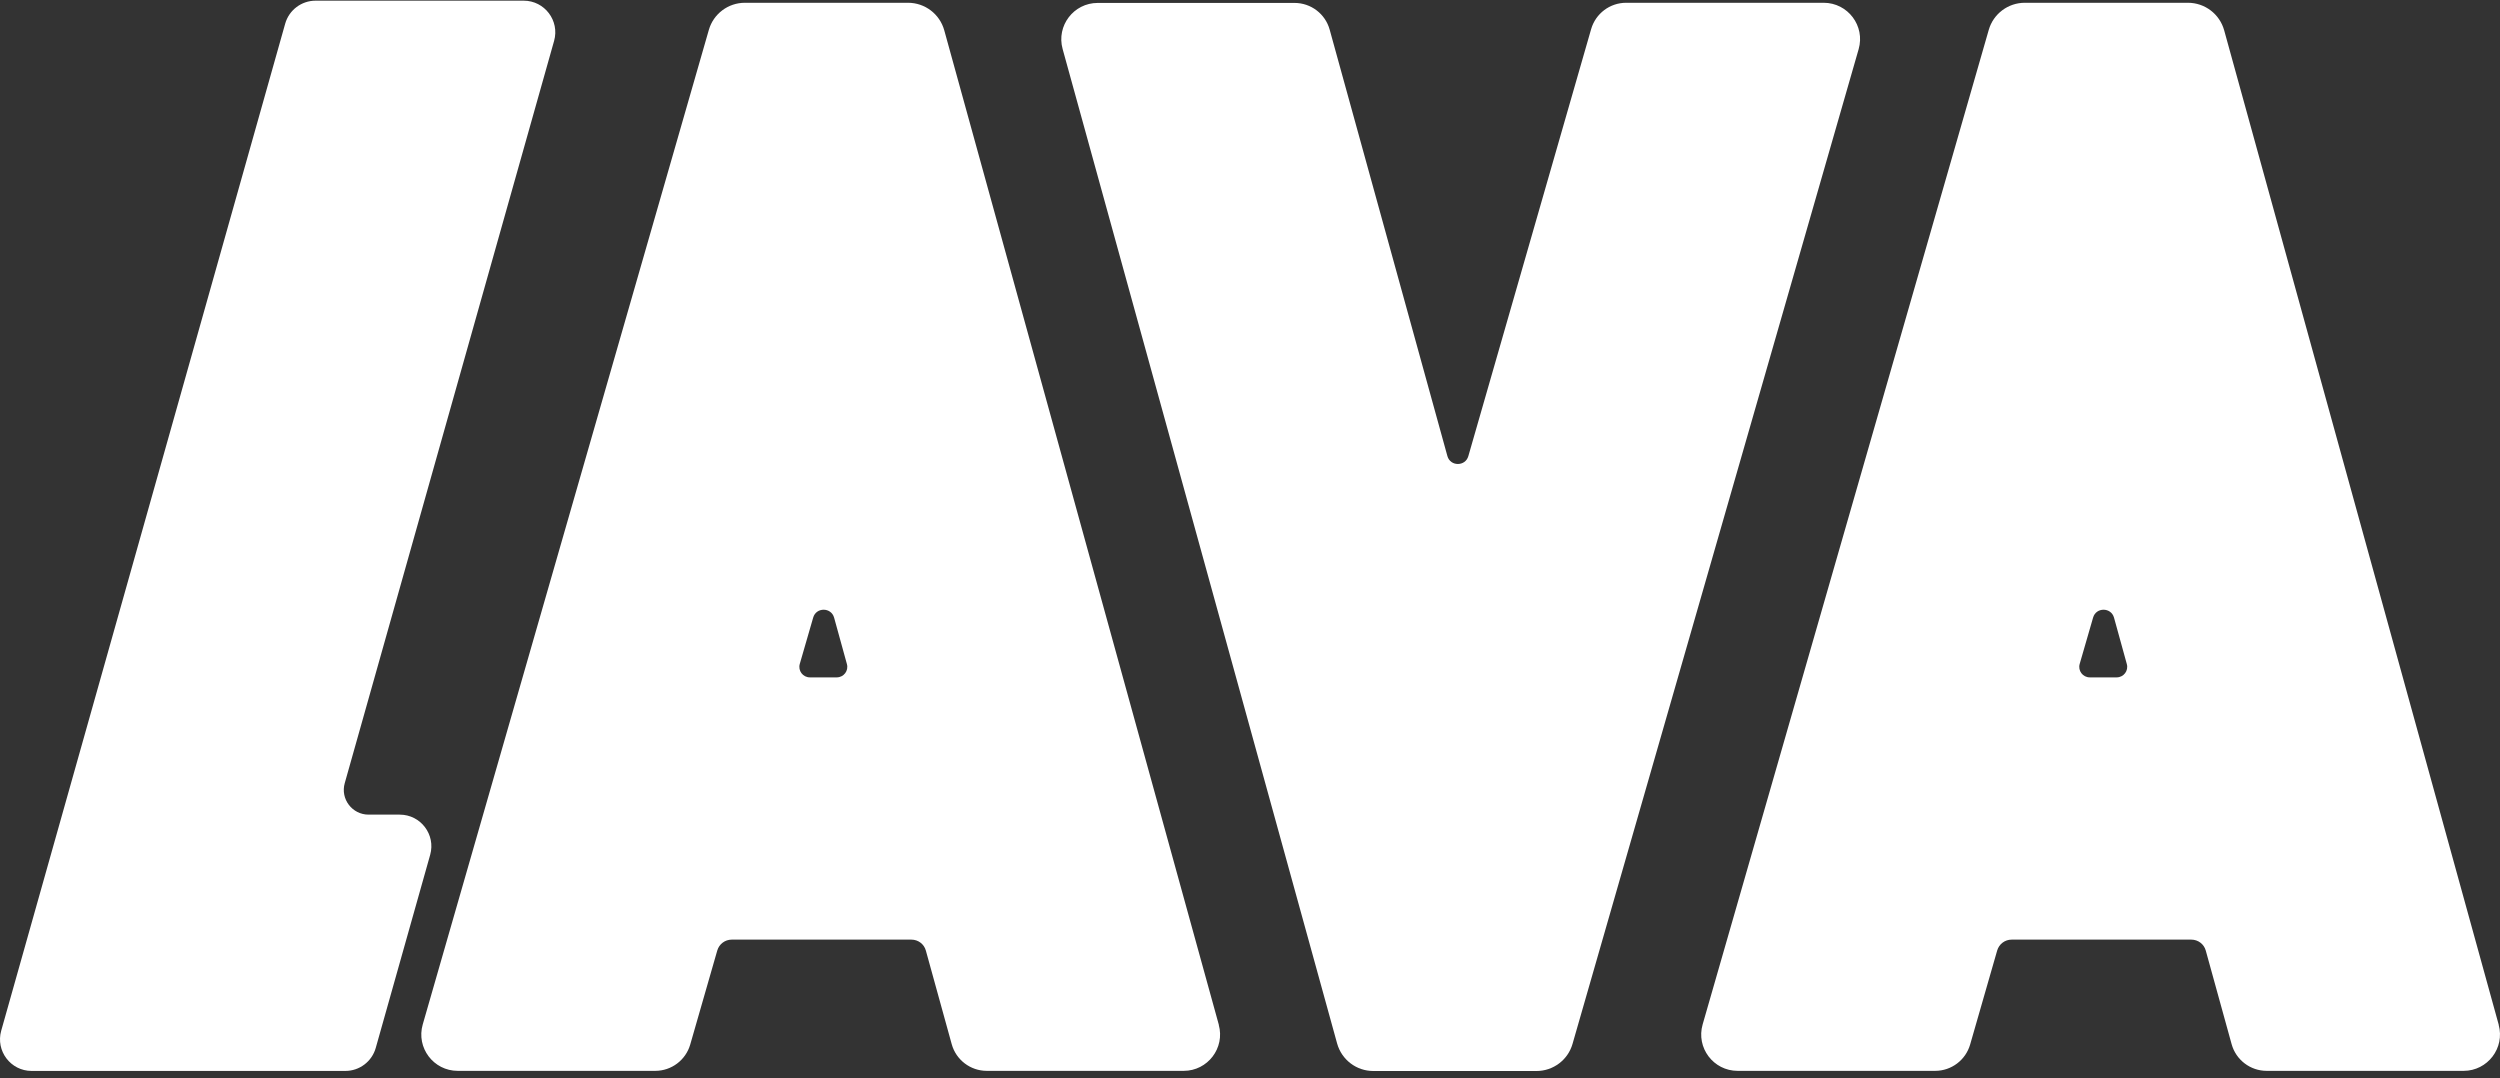 <svg width="327" height="141" viewBox="0 0 327 141" fill="none" xmlns="http://www.w3.org/2000/svg">
<rect x="0" y="0" width="327" height="141" fill="#333333" stroke="none"/>
<path d="M208.121 3.806L192.059 59.661C191.665 61.038 189.706 61.028 189.321 59.661L173.92 3.875C173.348 1.809 171.467 0.383 169.331 0.383H143.579C140.437 0.383 138.153 3.373 138.99 6.403L174.895 136.488C175.485 138.612 177.416 140.088 179.631 140.088H200.971C203.158 140.088 205.088 138.642 205.688 136.537L243.11 6.433C243.986 3.393 241.702 0.363 238.531 0.363H212.7C210.573 0.363 208.712 1.77 208.121 3.806Z" fill="white"/>
<path d="M159.424 134.048L123.509 3.964C122.918 1.839 120.988 0.363 118.772 0.363H97.432C95.246 0.363 93.316 1.809 92.715 3.914L55.294 133.999C54.417 137.038 56.702 140.068 59.873 140.068H85.703C87.831 140.068 89.692 138.662 90.282 136.625L93.818 124.329C94.064 123.483 94.832 122.903 95.709 122.903H119.215C120.102 122.903 120.88 123.493 121.106 124.349L124.484 136.576C125.055 138.642 126.936 140.068 129.073 140.068H154.825C157.966 140.068 160.251 137.078 159.414 134.048H159.424ZM105.931 88.601C105.015 88.601 104.355 87.726 104.611 86.84L106.364 80.781C106.758 79.403 108.718 79.413 109.102 80.79L110.776 86.86C111.022 87.735 110.362 88.601 109.446 88.601H105.931Z" fill="white"/>
<path d="M326.836 134.048L290.921 3.964C290.33 1.839 288.4 0.363 286.184 0.363H264.844C262.658 0.363 260.728 1.809 260.127 3.914L222.705 133.999C221.829 137.038 224.114 140.068 227.285 140.068H253.115C255.242 140.068 257.104 138.662 257.694 136.625L261.23 124.329C261.476 123.483 262.244 122.903 263.121 122.903H286.627C287.513 122.903 288.291 123.493 288.518 124.349L291.896 136.576C292.467 138.642 294.348 140.068 296.485 140.068H322.237C325.378 140.068 327.663 137.078 326.826 134.048H326.836ZM273.343 88.601C272.427 88.601 271.767 87.726 272.023 86.84L273.776 80.781C274.17 79.403 276.13 79.413 276.514 80.79L278.188 86.86C278.434 87.735 277.774 88.601 276.858 88.601H273.343Z" fill="white"/>
<path d="M68.499 0.088H41.28C39.429 0.088 37.804 1.318 37.302 3.098L0.156 134.825C-0.583 137.461 1.397 140.078 4.134 140.078H45.17C47.021 140.078 48.646 138.848 49.148 137.068L56.268 111.807C57.007 109.17 55.028 106.554 52.29 106.554H48.213C46.066 106.554 44.51 104.508 45.091 102.442L72.478 5.341C73.216 2.705 71.237 0.088 68.499 0.088Z" fill="white"/>
</svg>
